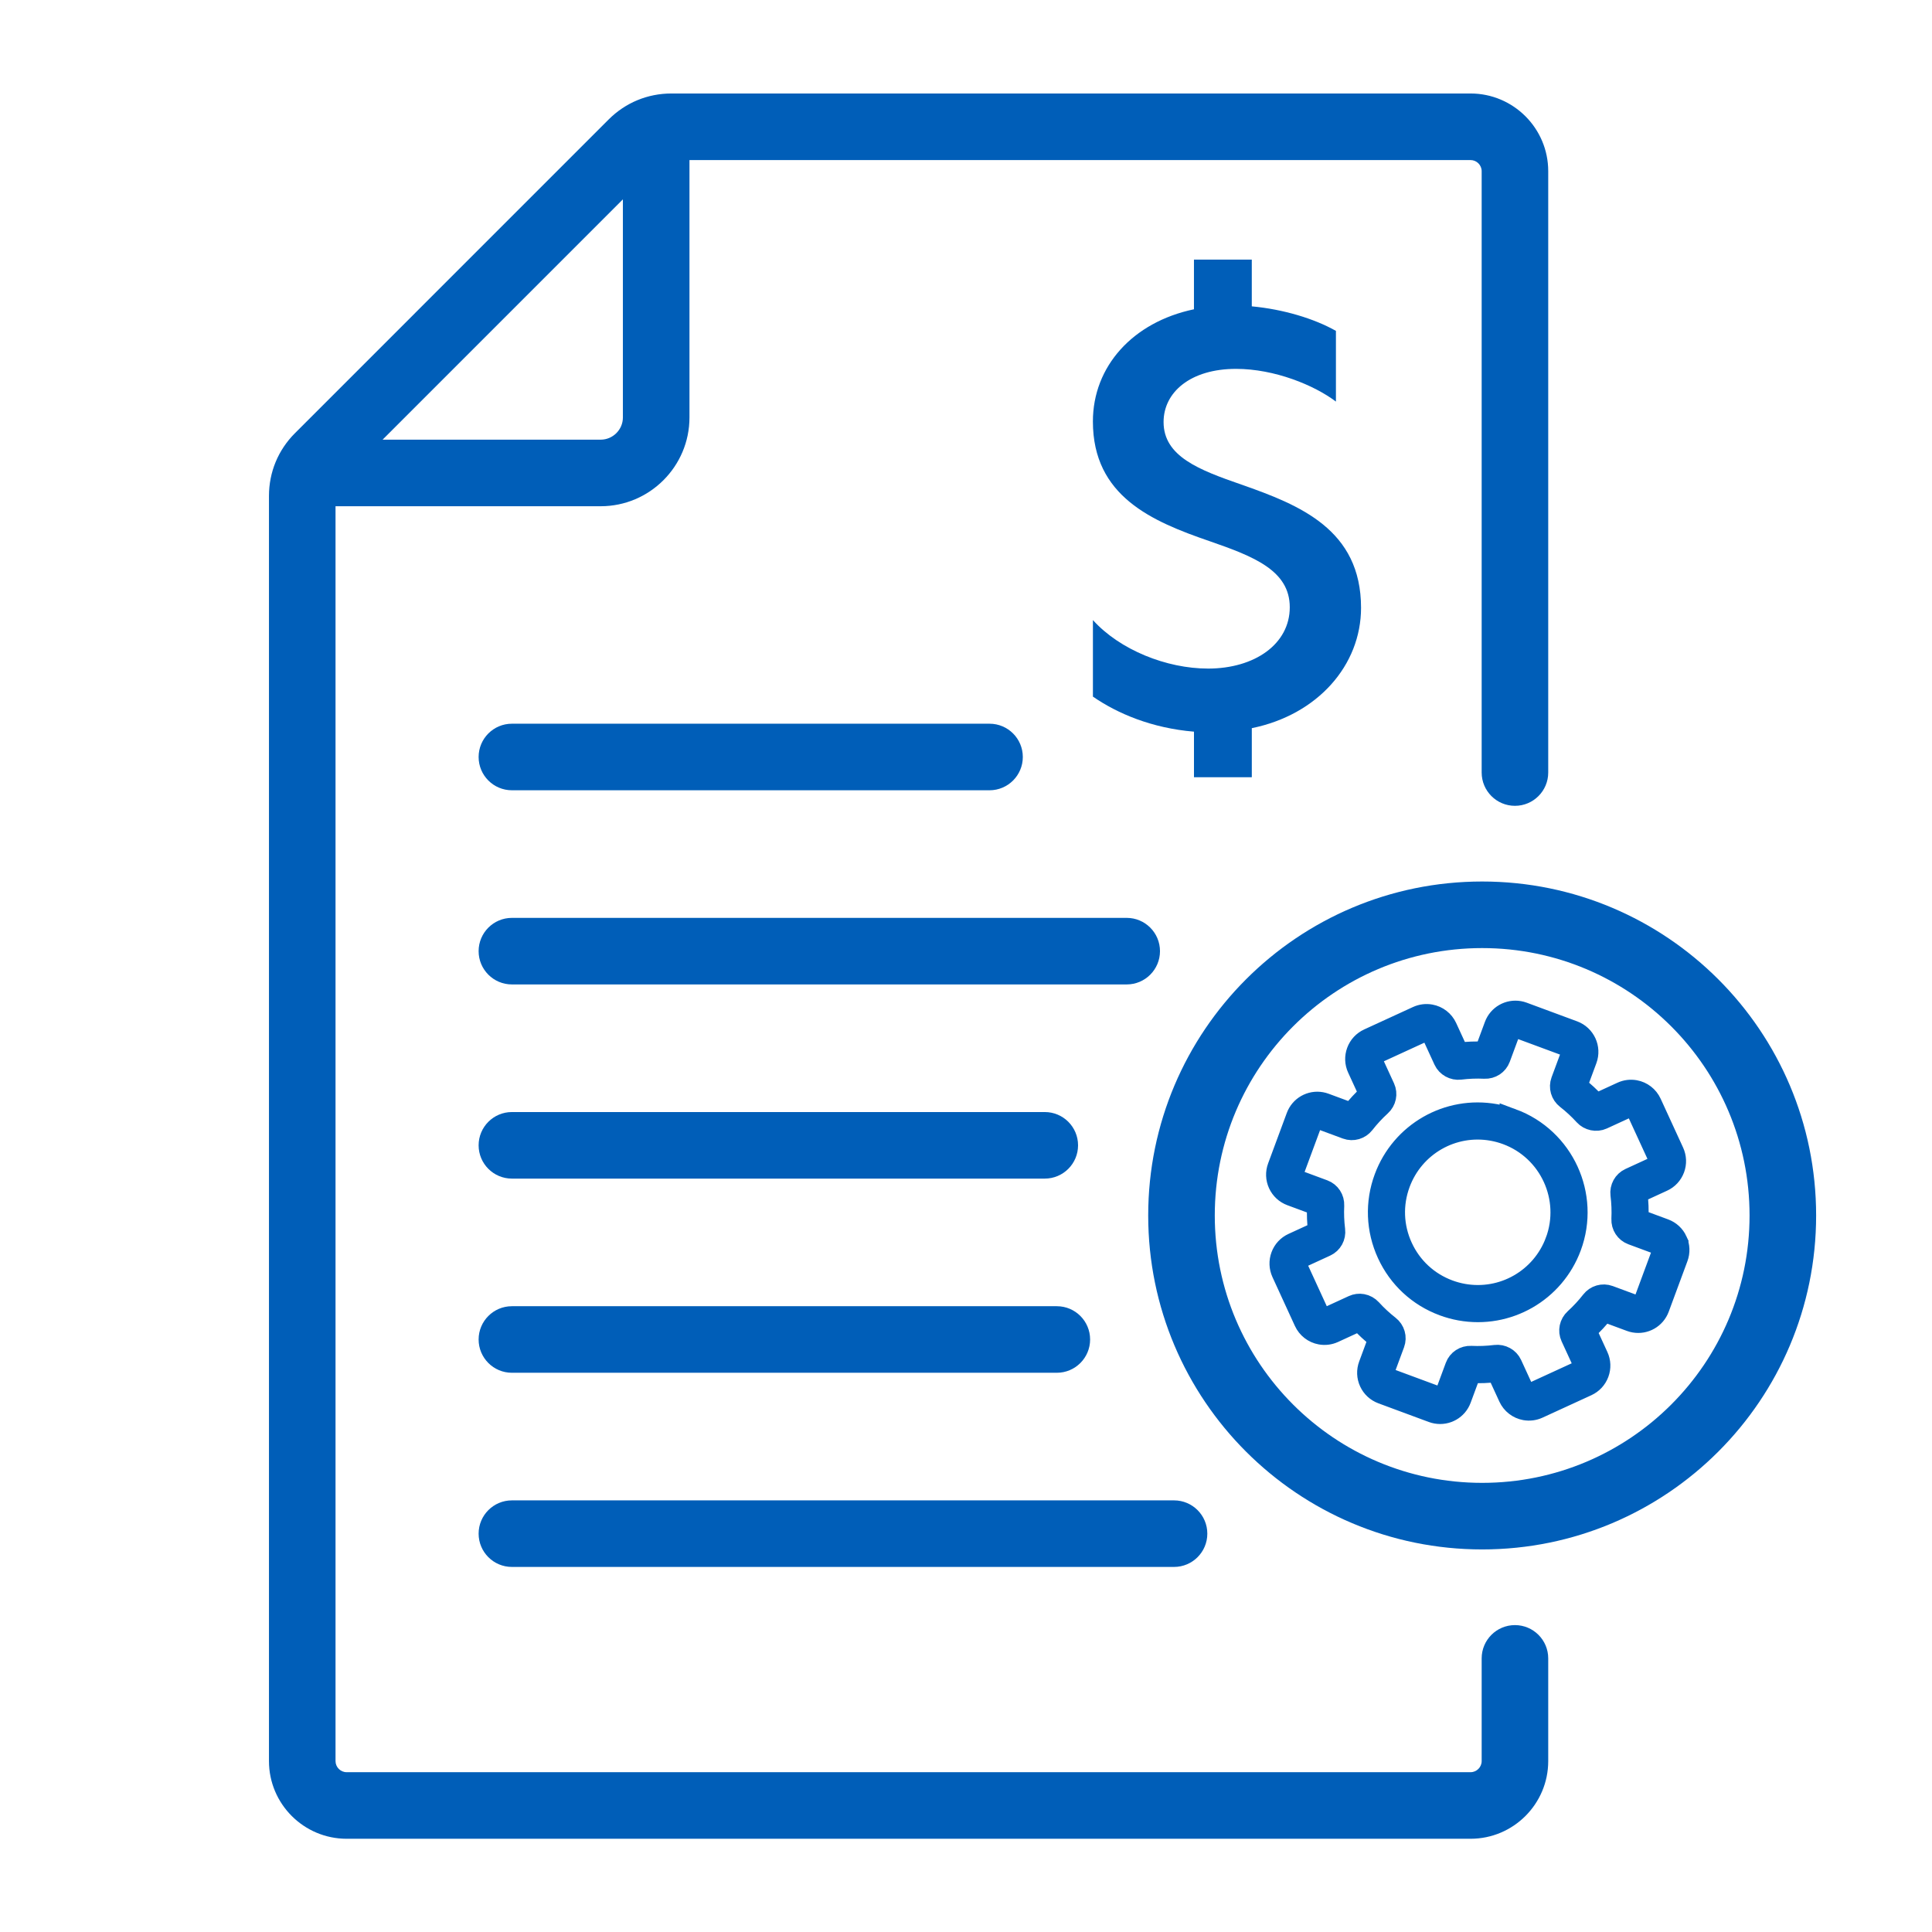 <?xml version="1.0" encoding="UTF-8"?><svg id="Fintech" xmlns="http://www.w3.org/2000/svg" width="120" height="120" viewBox="0 0 120 120"><defs><style>.cls-1,.cls-2{fill:#005eb8;}.cls-2{stroke:#005eb8;stroke-miterlimit:10;stroke-width:1.5px;}</style></defs><path class="cls-2" d="M103.348,77.797l-1.16,3.134c-.088,.237-.353,.365-.596,.274l-1.679-.622c-.36-.133-.754-.012-.986,.285-.314,.403-.665,.781-1.042,1.125-.283,.258-.368,.662-.21,1.005l.748,1.627c.052,.112,.057,.238,.013,.354-.043,.116-.129,.208-.241,.26l-3.036,1.395c-.226,.104-.512-.004-.615-.228l-.748-1.627c-.154-.336-.529-.541-.899-.495-.508,.063-1.024,.083-1.532,.059-.382-.018-.728,.208-.859,.562l-.622,1.679c-.088,.237-.352,.364-.596,.274l-3.133-1.16c-.116-.043-.208-.129-.26-.241-.052-.113-.057-.239-.013-.355l.622-1.679c.131-.355,.016-.751-.285-.986-.403-.314-.781-.665-1.125-1.043-.13-.143-.305-.241-.494-.275-.174-.031-.35-.009-.511,.065l-1.627,.748c-.226,.104-.512-.004-.615-.228l-1.395-3.036c-.052-.112-.057-.238-.013-.354,.043-.116,.129-.208,.241-.26l1.627-.748c.344-.158,.542-.519,.495-.9-.063-.506-.083-1.021-.059-1.532,.018-.383-.208-.727-.562-.858l-1.679-.622c-.116-.043-.209-.129-.26-.241-.052-.113-.057-.239-.013-.355l1.16-3.133c.088-.237,.353-.364,.596-.274l1.679,.622c.359,.133,.753,.012,.986-.285,.314-.403,.665-.781,1.042-1.125,.283-.257,.368-.661,.21-1.005l-.748-1.627c-.052-.112-.056-.238-.013-.354,.043-.116,.129-.208,.241-.26l3.036-1.395c.226-.104,.512,.004,.615,.228l.748,1.627c.154,.335,.527,.541,.899,.495,.506-.063,1.022-.083,1.532-.059,.382,.018,.728-.208,.859-.562l.622-1.679c.088-.237,.352-.365,.596-.274l3.134,1.16c.24,.089,.362,.356,.274,.596l-.622,1.679c-.131,.355-.017,.751,.285,.986,.403,.314,.781,.664,1.125,1.042,.25,.275,.67,.363,1.005,.21l1.627-.748c.226-.103,.512,.004,.615,.228l1.395,3.035c.052,.113,.057,.239,.013,.355-.043,.116-.129,.208-.241,.26l-1.627,.748c-.343,.158-.542,.519-.495,.899,.063,.507,.083,1.022,.059,1.532-.018,.383,.208,.728,.562,.859l1.679,.622c.116,.043,.209,.129,.26,.241,.052,.113,.057,.238,.014,.354Zm.72-.692c-.142-.308-.395-.543-.713-.661l-1.679-.622c-.026-.01-.037-.039-.036-.064,.026-.556,.004-1.117-.064-1.67-.003-.023,.004-.054,.031-.066l1.627-.748c.308-.141,.543-.395,.661-.713,.118-.318,.105-.663-.037-.972l-1.395-3.035c-.173-.377-.521-.647-.93-.72-.256-.046-.517-.013-.755,.096l-1.627,.748c-.023,.01-.051,.002-.071-.019-.374-.412-.787-.794-1.226-1.136-.018-.014-.035-.04-.025-.069l.622-1.679c.243-.657-.093-1.39-.75-1.633l-3.134-1.16c-.07-.026-.143-.046-.217-.059-.606-.109-1.202,.231-1.416,.81l-.622,1.679c-.011,.029-.041,.037-.064,.036-.556-.026-1.118-.005-1.694,.063-.012-.002-.033-.009-.043-.031l-.748-1.627c-.173-.377-.521-.647-.93-.72-.257-.046-.518-.013-.755,.096l-3.036,1.395c-.308,.142-.543,.395-.661,.714-.118,.318-.105,.663,.037,.972l.748,1.627c.013,.028-.003,.055-.02,.071-.411,.374-.794,.787-1.136,1.226-.016,.02-.035,.035-.069,.025l-1.679-.622c-.07-.026-.143-.046-.217-.059-.606-.109-1.202,.231-1.416,.81l-1.16,3.133c-.118,.318-.105,.663,.037,.972,.142,.308,.395,.543,.714,.661l1.679,.622c.028,.011,.037,.041,.036,.064-.026,.556-.005,1.118,.064,1.67,.003,.025-.005,.054-.031,.066l-1.627,.748c-.308,.142-.543,.395-.661,.714-.118,.318-.104,.663,.037,.972l1.395,3.036c.173,.377,.521,.647,.93,.72,.257,.046,.517,.013,.755-.096l1.627-.748c.023-.01,.051-.002,.071,.02,.374,.411,.786,.793,1.226,1.136,.018,.014,.035,.041,.025,.069l-.622,1.679c-.118,.318-.105,.663,.037,.972,.142,.308,.395,.543,.714,.661l3.133,1.16c.07,.026,.143,.046,.217,.059,.606,.109,1.202-.231,1.416-.81l.622-1.679c.011-.029,.041-.037,.064-.036,.555,.026,1.116,.005,1.694-.064,.011,.002,.033,.009,.043,.031l.748,1.627c.174,.377,.521,.646,.93,.72,.257,.046,.517,.013,.755-.096l3.036-1.395c.308-.142,.543-.395,.661-.714,.118-.318,.104-.663-.037-.972l-.748-1.627c-.013-.028,.003-.055,.019-.071,.411-.374,.793-.786,1.136-1.226,.016-.021,.045-.025,.069-.025l1.679,.622c.07,.026,.143,.046,.217,.059,.606,.109,1.202-.231,1.416-.81l1.16-3.134c.118-.318,.105-.663-.037-.972Z"/><path class="cls-2" d="M93.895,69.604c-.338-.125-.688-.221-1.039-.284-2.896-.521-5.74,1.107-6.763,3.87-.563,1.521-.5,3.17,.177,4.644,.677,1.474,1.888,2.595,3.409,3.158,.338,.125,.688,.221,1.039,.284,2.896,.521,5.74-1.107,6.763-3.87,1.163-3.14-.446-6.64-3.586-7.803Zm2.829,7.522c-.887,2.396-3.353,3.807-5.864,3.356-.305-.055-.609-.138-.902-.246-1.319-.488-2.369-1.461-2.956-2.739-.587-1.278-.642-2.708-.153-4.027,.887-2.396,3.353-3.808,5.864-3.356,.305,.055,.609,.138,.902,.246,2.723,1.008,4.117,4.043,3.11,6.766Z"/><g><g><path class="cls-1" d="M31.795,49.085c-1.142,0-2.067-.926-2.067-2.067s.926-2.067,2.067-2.067h29.667c1.142,0,2.067,.926,2.067,2.067s-.926,2.067-2.067,2.067H31.795Z"/><path class="cls-1" d="M31.795,61.145c-1.142,0-2.067-.926-2.067-2.067s.926-2.067,2.067-2.067h38.187c1.142,0,2.067,.926,2.067,2.067s-.926,2.067-2.067,2.067H31.795Z"/><path class="cls-1" d="M31.795,73.205c-1.142,0-2.067-.926-2.067-2.067s.926-2.067,2.067-2.067h33.098c1.142,0,2.067,.926,2.067,2.067s-.926,2.067-2.067,2.067H31.795Z"/><path class="cls-1" d="M31.795,85.265c-1.142,0-2.067-.926-2.067-2.067s.926-2.067,2.067-2.067h33.847c1.142,0,2.067,.926,2.067,2.067s-.926,2.067-2.067,2.067H31.795Z"/><path class="cls-1" d="M31.795,97.325c-1.142,0-2.067-.926-2.067-2.067s.926-2.067,2.067-2.067h41.127c1.142,0,2.067,.926,2.067,2.067s-.926,2.067-2.067,2.067H31.795Z"/><g><path class="cls-1" d="M92.029,103.005c0-1.142,.926-2.067,2.067-2.067s2.067,.926,2.067,2.067v6.38c0,2.659-2.164,4.824-4.824,4.824H21.53c-2.659,0-4.824-2.164-4.824-4.824V30.803c0-1.476,.571-2.855,1.615-3.898L37.803,7.422c1.044-1.044,2.422-1.615,3.898-1.615h49.638c2.659,0,4.824,2.164,4.824,4.824V47.984c0,1.142-.926,2.067-2.067,2.067s-2.067-.926-2.067-2.067V10.631c0-.377-.312-.689-.689-.689H42.824v15.988c0,3.039-2.474,5.513-5.513,5.513H20.84V109.385c0,.377,.312,.689,.689,.689H91.34c.377,0,.689-.312,.689-.689v-6.38h0ZM38.689,12.383l-14.925,14.925h13.547c.756,0,1.378-.622,1.378-1.378V12.383h0Z"/><path class="cls-1" d="M92.06,54.752c11.456,0,20.743,9.287,20.743,20.743s-9.287,20.743-20.743,20.743-20.743-9.287-20.743-20.743,9.287-20.743,20.743-20.743h0Zm0,4.135c-9.173,0-16.608,7.435-16.608,16.608s7.435,16.608,16.608,16.608,16.608-7.435,16.608-16.608-7.435-16.608-16.608-16.608h0Z"/></g></g><path class="cls-1" d="M75.03,41.527c2.903,0,5.08-1.523,5.08-3.81s-2.25-3.157-4.971-4.101c-3.593-1.233-7.257-2.794-7.257-7.439,0-3.411,2.467-6.168,6.277-6.967v-3.084h3.592v2.902c1.959,.182,3.883,.763,5.226,1.524v4.391c-1.343-1.017-3.811-2.032-6.205-2.032-2.83,0-4.5,1.451-4.5,3.302,0,2.141,2.214,2.976,4.826,3.883,3.629,1.27,7.439,2.794,7.439,7.656,0,3.556-2.685,6.641-6.785,7.475v3.048h-3.592v-2.83c-2.613-.218-4.754-1.125-6.277-2.177v-4.754c1.669,1.851,4.571,3.012,7.147,3.012Z"/></g></svg>